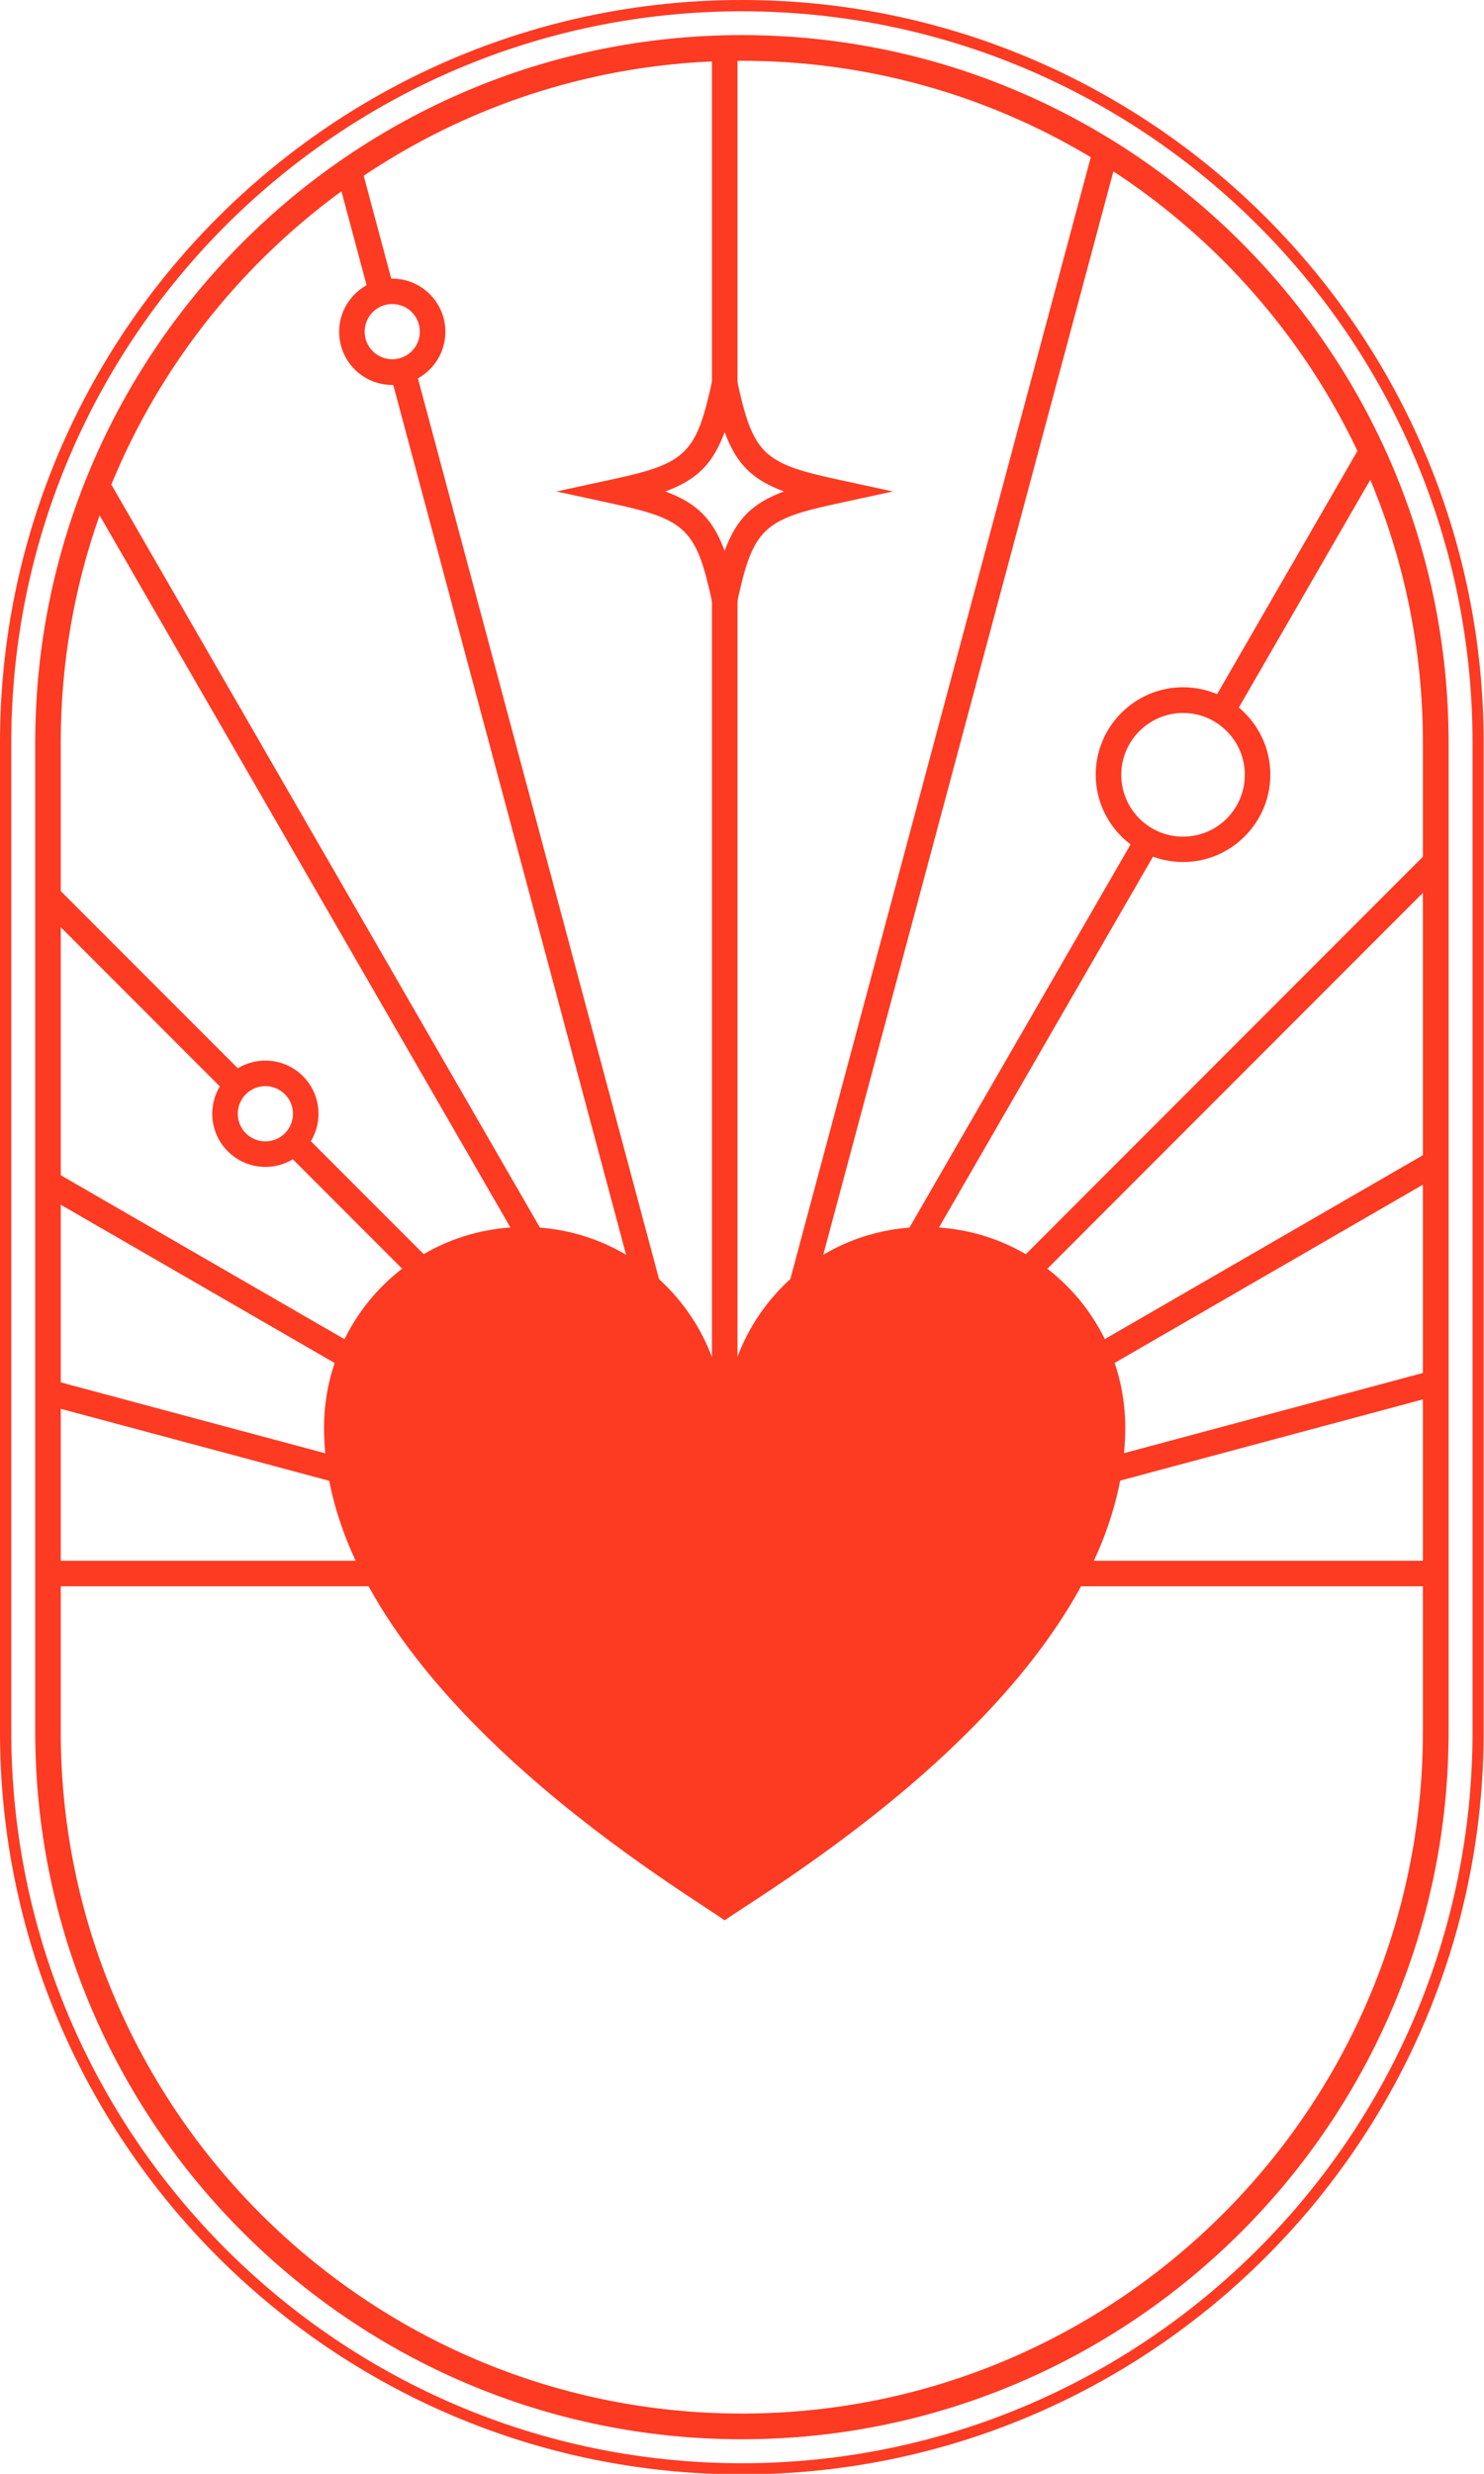 <?xml version="1.0" encoding="UTF-8" standalone="no"?><svg xmlns="http://www.w3.org/2000/svg" xmlns:xlink="http://www.w3.org/1999/xlink" fill="#000000" height="142.4" preserveAspectRatio="xMidYMid meet" version="1" viewBox="0.0 0.0 85.5 142.4" width="85.5" zoomAndPan="magnify"><g><g><g><g id="change1_19"><path d="M42.74,142.43C19.17,142.43,0,123.26,0,99.69V42.74C0,19.17,19.17,0,42.74,0s42.74,19.17,42.74,42.74v56.95 C85.48,123.26,66.31,142.43,42.74,142.43z M42.74,0.65c-23.21,0-42.09,18.88-42.09,42.09v56.95c0,23.21,18.88,42.1,42.09,42.1 s42.1-18.88,42.1-42.1V42.74C84.84,19.53,65.95,0.65,42.74,0.65z" fill="#fd3a22"/></g><g id="change1_5"><path d="M42.74,140.41c-22.45,0-40.71-18.26-40.71-40.72V42.74c0-22.45,18.26-40.72,40.71-40.72 c22.45,0,40.72,18.26,40.72,40.72v56.95C83.46,122.14,65.19,140.41,42.74,140.41z M42.74,3.5C21.1,3.5,3.5,21.1,3.5,42.74v56.95 c0,21.64,17.6,39.24,39.24,39.24c21.64,0,39.24-17.6,39.24-39.24V42.74C81.98,21.1,64.38,3.5,42.74,3.5z" fill="#fd3a22"/></g></g><g><g><g id="change1_1"><path d="M41.75 89.84H82.73V91.31H41.75z" fill="#fd3a22"/></g></g><g><g id="change1_22"><path d="M41.03 84.35H83.44V85.82H41.03z" fill="#fd3a22" transform="rotate(-15.006 62.234 85.09)"/></g></g><g><g id="change1_23"><path d="M38.59 78.01H85.91V79.48H38.59z" fill="#fd3a22" transform="rotate(-30.014 62.246 78.754)"/></g></g><g><g id="change1_20"><path d="M33.27 69.36H91.21V70.83H33.27z" fill="#fd3a22" transform="rotate(-45.001 62.24 70.094)"/></g></g><g><g id="change1_16"><path d="M29.57 68.73H78.32V70.2H29.57z" fill="#fd3a22" transform="rotate(-59.987 53.94 69.468)"/></g><g id="change1_2"><path d="M66.16 32.87H83.13V34.34H66.16z" fill="#fd3a22" transform="rotate(-59.987 74.644 33.611)"/></g></g><g><g id="change1_17"><path d="M10.34 48.9H95.12V50.37H10.34z" fill="#fd3a22" transform="rotate(-74.995 52.726 49.634)"/></g></g><g><g id="change1_10"><path d="M41.02 33.56H42.49V90.58H41.02z" fill="#fd3a22"/></g><g id="change1_8"><path d="M41.02 2.76H42.49V23.43H41.02z" fill="#fd3a22"/></g></g><g><g id="change1_11"><path d="M31.74 20.11H33.21V91.8H31.74z" fill="#fd3a22" transform="rotate(-14.999 32.48 55.958)"/></g><g id="change1_21"><path d="M20.31 9.59H21.78V16.99H20.31z" fill="#fd3a22" transform="rotate(-14.999 21.05 13.294)"/></g></g><g><g id="change1_12"><path d="M23.04 23.47H24.51V95.4H23.04z" fill="#fd3a22" transform="rotate(-30 23.77 59.433)"/></g></g><g><g id="change1_6"><path d="M28.61 60.61H30.08V95.72H28.61z" fill="#fd3a22" transform="rotate(-45.001 29.341 78.167)"/></g><g id="change1_14"><path d="M7.46 49.33H8.93V64.71H7.46z" fill="#fd3a22" transform="rotate(-45.001 8.2 57.025)"/></g></g><g><g id="change1_9"><path d="M21.52 56.81H22.99V101.83H21.52z" fill="#fd3a22" transform="rotate(-60 22.258 79.324)"/></g></g><g><g id="change1_3"><path d="M21.52 65.17H22.99V105.54H21.52z" fill="#fd3a22" transform="rotate(-75.001 22.258 85.356)"/></g></g><g><g id="change1_15"><path d="M2.76 89.84H41.75V91.31H2.76z" fill="#fd3a22"/></g></g></g><g id="change1_4"><path d="M68.16,49.62c-2.77,0-5.03-2.26-5.03-5.03s2.26-5.03,5.03-5.03s5.03,2.26,5.03,5.03S70.93,49.62,68.16,49.62 z M68.16,41.04c-1.96,0-3.56,1.6-3.56,3.56s1.59,3.56,3.56,3.56s3.56-1.59,3.56-3.56S70.12,41.04,68.16,41.04z" fill="#fd3a22"/></g><g id="change1_13"><path d="M41.75,37.98l-0.72-3.32c-0.9-4.17-1.49-4.75-5.65-5.65l-3.32-0.72l3.32-0.72c4.17-0.9,4.75-1.49,5.65-5.65 l0.72-3.32l0.72,3.32c0.9,4.17,1.49,4.75,5.65,5.65l3.32,0.72l-3.32,0.72c-4.17,0.9-4.75,1.49-5.65,5.65L41.75,37.98z M38.33,28.29c1.83,0.67,2.75,1.6,3.42,3.42c0.67-1.83,1.6-2.75,3.42-3.42c-1.83-0.67-2.75-1.6-3.42-3.42 C41.08,26.69,40.16,27.62,38.33,28.29z" fill="#fd3a22"/></g><g id="change1_18"><path d="M15.29,67.17c-1.69,0-3.06-1.37-3.06-3.06c0-1.69,1.37-3.06,3.06-3.06s3.06,1.37,3.06,3.06 C18.35,65.8,16.97,67.17,15.29,67.17z M15.29,62.52c-0.88,0-1.59,0.71-1.59,1.59c0,0.88,0.71,1.59,1.59,1.59s1.59-0.71,1.59-1.59 C16.88,63.23,16.16,62.52,15.29,62.52z" fill="#fd3a22"/></g><g id="change1_7"><path d="M22.6,22.16c-1.69,0-3.06-1.37-3.06-3.06c0-1.69,1.37-3.06,3.06-3.06c1.69,0,3.06,1.37,3.06,3.06 C25.66,20.78,24.29,22.16,22.6,22.16z M22.6,17.5c-0.88,0-1.59,0.71-1.59,1.59c0,0.88,0.71,1.59,1.59,1.59 c0.88,0,1.59-0.71,1.59-1.59C24.19,18.21,23.48,17.5,22.6,17.5z" fill="#fd3a22"/></g></g><g id="change1_24"><path d="M53.29,70.63c-6.37,0-11.54,5.17-11.54,11.54c0-6.37-5.17-11.54-11.54-11.54c-6.37,0-11.54,5.17-11.54,11.54 c0,14.49,20.38,26.45,23.08,28.37c2.7-1.91,23.08-13.78,23.08-28.37C64.83,75.79,59.67,70.63,53.29,70.63z" fill="#fd3a22"/></g></g></svg>